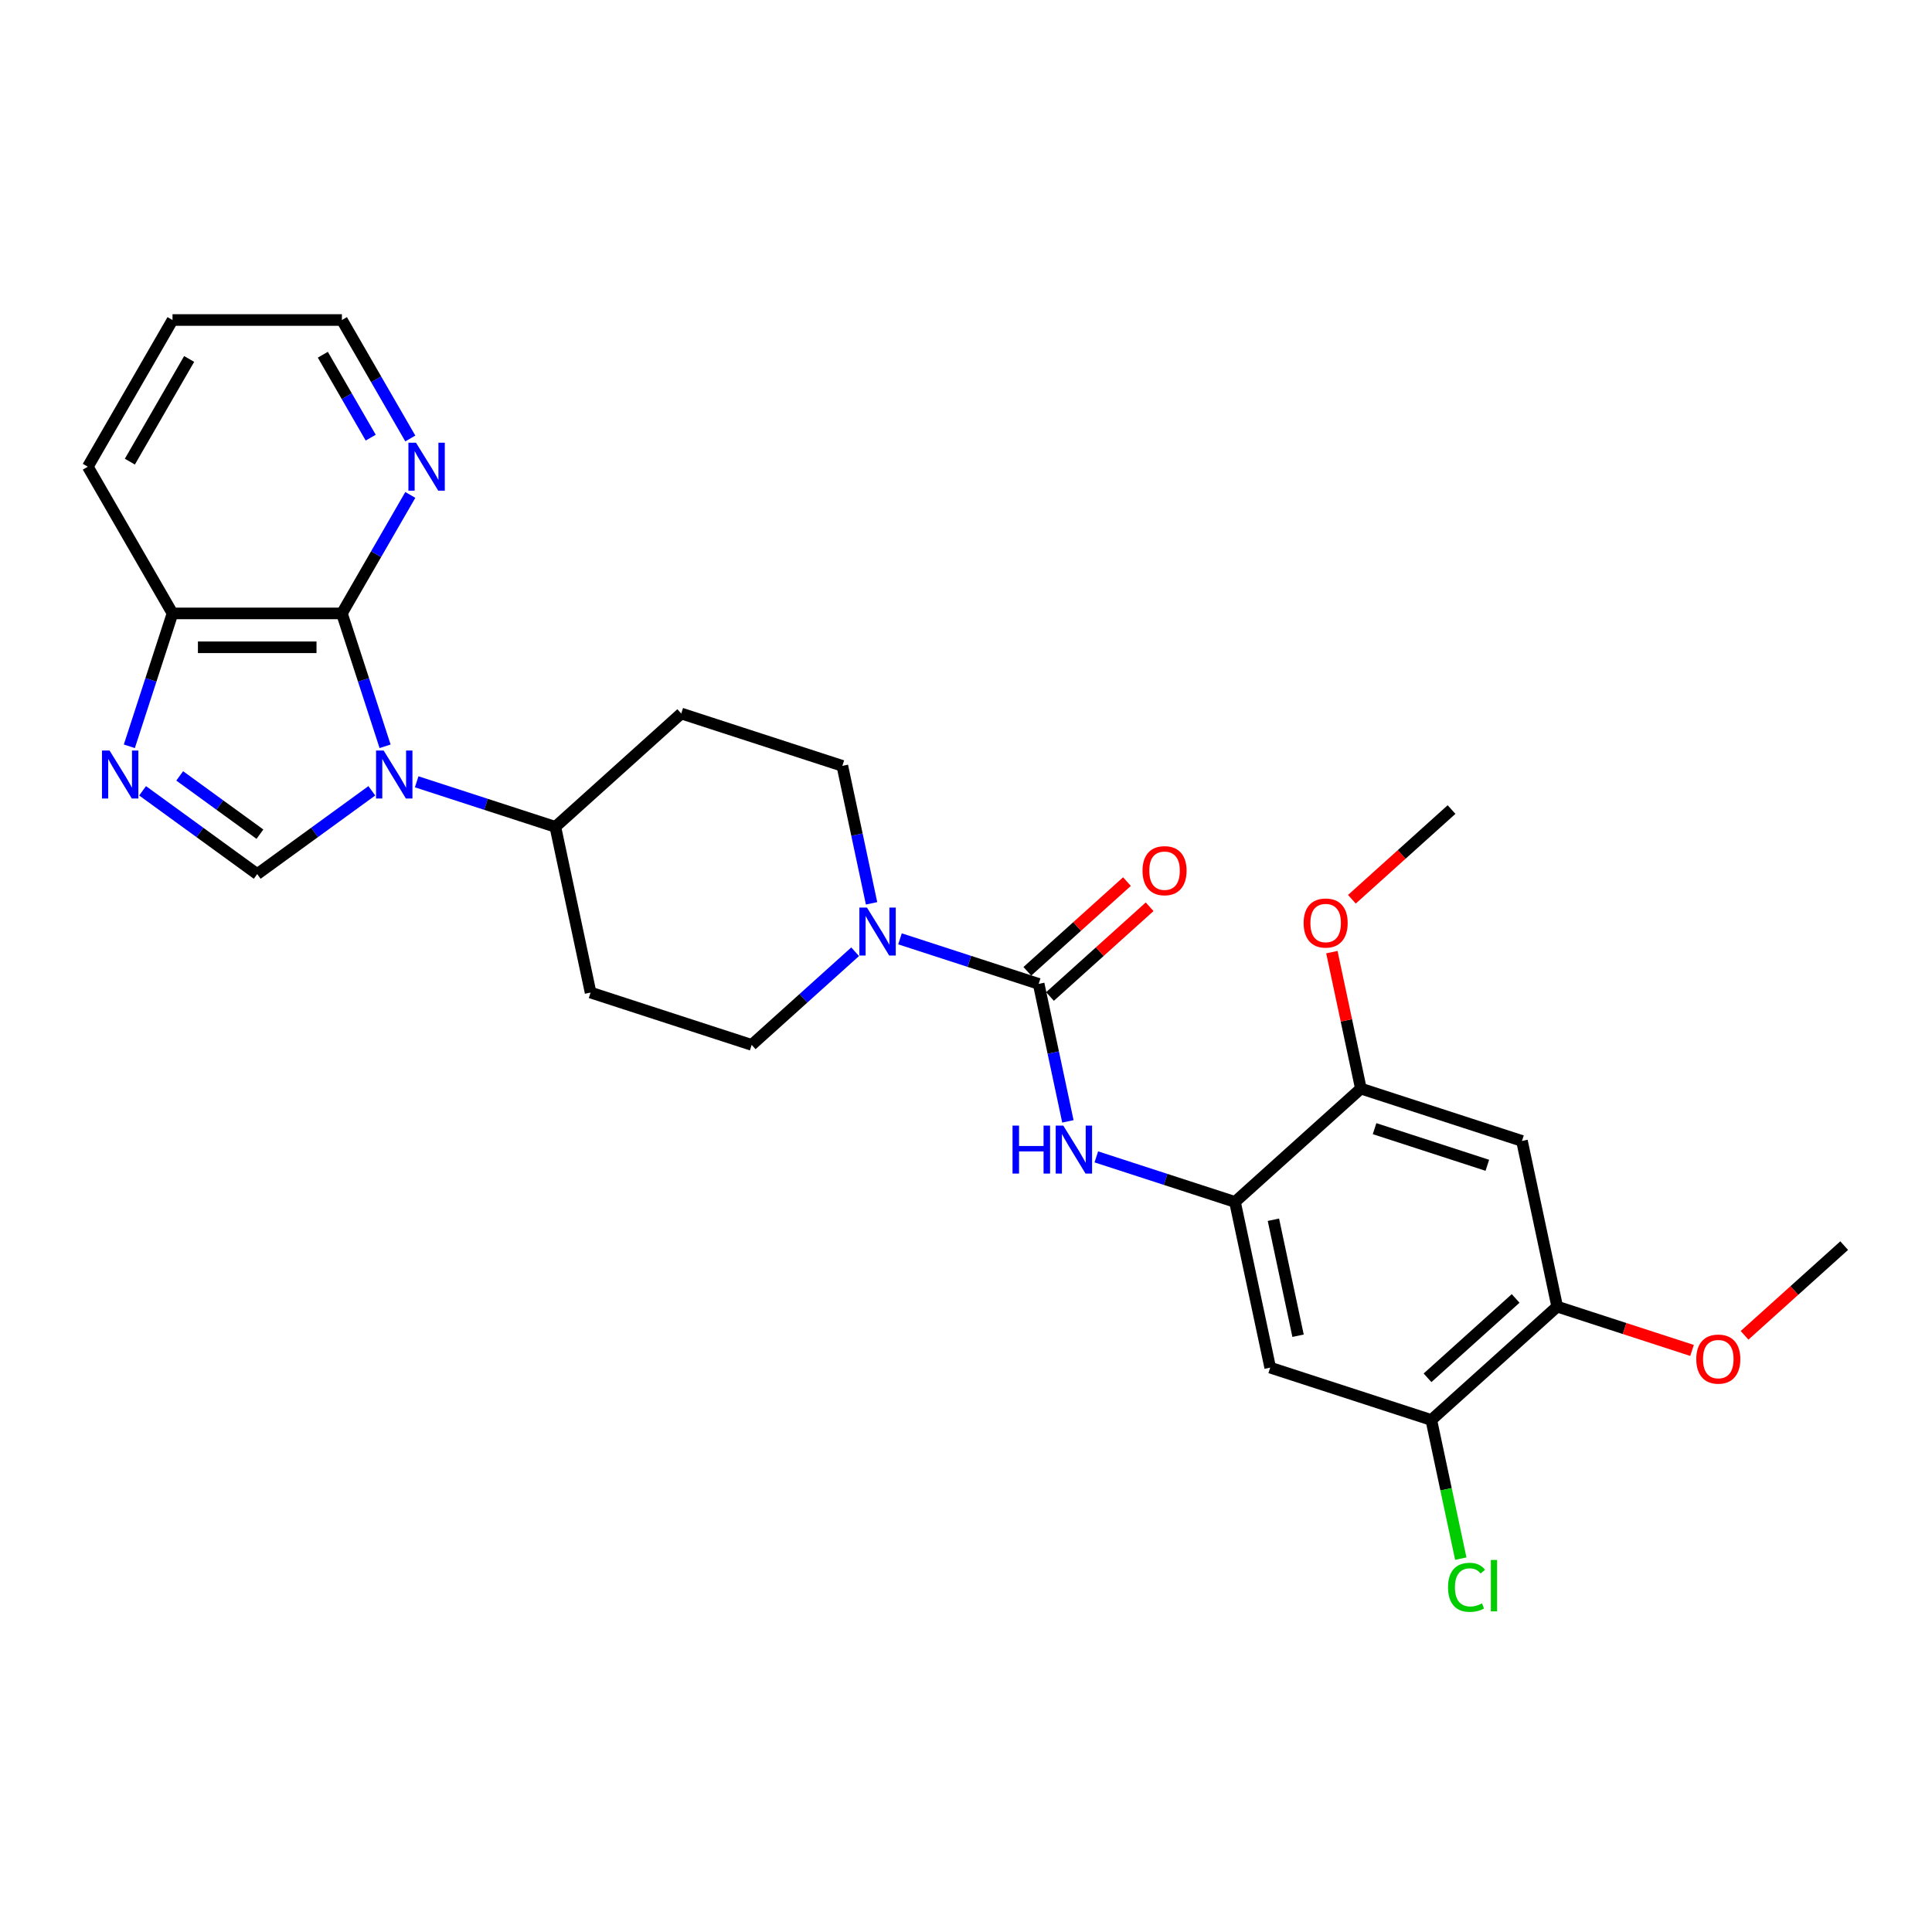 <?xml version='1.0' encoding='iso-8859-1'?>
<svg version='1.1' baseProfile='full'
              xmlns='http://www.w3.org/2000/svg'
                      xmlns:rdkit='http://www.rdkit.org/xml'
                      xmlns:xlink='http://www.w3.org/1999/xlink'
                  xml:space='preserve'
width='1000px' height='1000px' viewBox='0 0 1000 1000'>
<!-- END OF HEADER -->
<rect style='opacity:1.0;fill:#FFFFFF;stroke:none' width='1000' height='1000' x='0' y='0'> </rect>
<path class='bond-0' d='M 192.457,409.321 L 162.795,430.872' style='fill:none;fill-rule:evenodd;stroke:#0000FF;stroke-width:6px;stroke-linecap:butt;stroke-linejoin:miter;stroke-opacity:1' />
<path class='bond-0' d='M 162.795,430.872 L 133.132,452.423' style='fill:none;fill-rule:evenodd;stroke:#000000;stroke-width:6px;stroke-linecap:butt;stroke-linejoin:miter;stroke-opacity:1' />
<path class='bond-1' d='M 199.319,386.28 L 188.145,351.89' style='fill:none;fill-rule:evenodd;stroke:#0000FF;stroke-width:6px;stroke-linecap:butt;stroke-linejoin:miter;stroke-opacity:1' />
<path class='bond-1' d='M 188.145,351.89 L 176.971,317.501' style='fill:none;fill-rule:evenodd;stroke:#000000;stroke-width:6px;stroke-linecap:butt;stroke-linejoin:miter;stroke-opacity:1' />
<path class='bond-10' d='M 215.674,404.659 L 251.563,416.32' style='fill:none;fill-rule:evenodd;stroke:#0000FF;stroke-width:6px;stroke-linecap:butt;stroke-linejoin:miter;stroke-opacity:1' />
<path class='bond-10' d='M 251.563,416.32 L 287.452,427.981' style='fill:none;fill-rule:evenodd;stroke:#000000;stroke-width:6px;stroke-linecap:butt;stroke-linejoin:miter;stroke-opacity:1' />
<path class='bond-3' d='M 133.132,452.423 L 103.47,430.872' style='fill:none;fill-rule:evenodd;stroke:#000000;stroke-width:6px;stroke-linecap:butt;stroke-linejoin:miter;stroke-opacity:1' />
<path class='bond-3' d='M 103.47,430.872 L 73.808,409.321' style='fill:none;fill-rule:evenodd;stroke:#0000FF;stroke-width:6px;stroke-linecap:butt;stroke-linejoin:miter;stroke-opacity:1' />
<path class='bond-3' d='M 134.541,431.771 L 113.777,416.686' style='fill:none;fill-rule:evenodd;stroke:#000000;stroke-width:6px;stroke-linecap:butt;stroke-linejoin:miter;stroke-opacity:1' />
<path class='bond-3' d='M 113.777,416.686 L 93.014,401.6' style='fill:none;fill-rule:evenodd;stroke:#0000FF;stroke-width:6px;stroke-linecap:butt;stroke-linejoin:miter;stroke-opacity:1' />
<path class='bond-9' d='M 176.971,317.501 L 89.293,317.501' style='fill:none;fill-rule:evenodd;stroke:#000000;stroke-width:6px;stroke-linecap:butt;stroke-linejoin:miter;stroke-opacity:1' />
<path class='bond-9' d='M 163.82,335.036 L 102.445,335.036' style='fill:none;fill-rule:evenodd;stroke:#000000;stroke-width:6px;stroke-linecap:butt;stroke-linejoin:miter;stroke-opacity:1' />
<path class='bond-14' d='M 176.971,317.501 L 194.674,286.838' style='fill:none;fill-rule:evenodd;stroke:#000000;stroke-width:6px;stroke-linecap:butt;stroke-linejoin:miter;stroke-opacity:1' />
<path class='bond-14' d='M 194.674,286.838 L 212.377,256.176' style='fill:none;fill-rule:evenodd;stroke:#0000FF;stroke-width:6px;stroke-linecap:butt;stroke-linejoin:miter;stroke-opacity:1' />
<path class='bond-2' d='M 537.612,509.263 L 501.723,497.602' style='fill:none;fill-rule:evenodd;stroke:#000000;stroke-width:6px;stroke-linecap:butt;stroke-linejoin:miter;stroke-opacity:1' />
<path class='bond-2' d='M 501.723,497.602 L 465.834,485.941' style='fill:none;fill-rule:evenodd;stroke:#0000FF;stroke-width:6px;stroke-linecap:butt;stroke-linejoin:miter;stroke-opacity:1' />
<path class='bond-5' d='M 537.612,509.263 L 545.174,544.841' style='fill:none;fill-rule:evenodd;stroke:#000000;stroke-width:6px;stroke-linecap:butt;stroke-linejoin:miter;stroke-opacity:1' />
<path class='bond-5' d='M 545.174,544.841 L 552.737,580.418' style='fill:none;fill-rule:evenodd;stroke:#0000FF;stroke-width:6px;stroke-linecap:butt;stroke-linejoin:miter;stroke-opacity:1' />
<path class='bond-19' d='M 543.479,515.779 L 569.263,492.563' style='fill:none;fill-rule:evenodd;stroke:#000000;stroke-width:6px;stroke-linecap:butt;stroke-linejoin:miter;stroke-opacity:1' />
<path class='bond-19' d='M 569.263,492.563 L 595.046,469.347' style='fill:none;fill-rule:evenodd;stroke:#FF0000;stroke-width:6px;stroke-linecap:butt;stroke-linejoin:miter;stroke-opacity:1' />
<path class='bond-19' d='M 531.745,502.747 L 557.529,479.532' style='fill:none;fill-rule:evenodd;stroke:#000000;stroke-width:6px;stroke-linecap:butt;stroke-linejoin:miter;stroke-opacity:1' />
<path class='bond-19' d='M 557.529,479.532 L 583.313,456.316' style='fill:none;fill-rule:evenodd;stroke:#FF0000;stroke-width:6px;stroke-linecap:butt;stroke-linejoin:miter;stroke-opacity:1' />
<path class='bond-28' d='M 66.946,386.28 L 78.12,351.89' style='fill:none;fill-rule:evenodd;stroke:#0000FF;stroke-width:6px;stroke-linecap:butt;stroke-linejoin:miter;stroke-opacity:1' />
<path class='bond-28' d='M 78.12,351.89 L 89.293,317.501' style='fill:none;fill-rule:evenodd;stroke:#000000;stroke-width:6px;stroke-linecap:butt;stroke-linejoin:miter;stroke-opacity:1' />
<path class='bond-4' d='M 451.121,467.562 L 443.558,431.985' style='fill:none;fill-rule:evenodd;stroke:#0000FF;stroke-width:6px;stroke-linecap:butt;stroke-linejoin:miter;stroke-opacity:1' />
<path class='bond-4' d='M 443.558,431.985 L 435.996,396.407' style='fill:none;fill-rule:evenodd;stroke:#000000;stroke-width:6px;stroke-linecap:butt;stroke-linejoin:miter;stroke-opacity:1' />
<path class='bond-29' d='M 442.617,492.622 L 415.842,516.729' style='fill:none;fill-rule:evenodd;stroke:#0000FF;stroke-width:6px;stroke-linecap:butt;stroke-linejoin:miter;stroke-opacity:1' />
<path class='bond-29' d='M 415.842,516.729 L 389.068,540.837' style='fill:none;fill-rule:evenodd;stroke:#000000;stroke-width:6px;stroke-linecap:butt;stroke-linejoin:miter;stroke-opacity:1' />
<path class='bond-6' d='M 567.45,598.797 L 603.339,610.458' style='fill:none;fill-rule:evenodd;stroke:#0000FF;stroke-width:6px;stroke-linecap:butt;stroke-linejoin:miter;stroke-opacity:1' />
<path class='bond-6' d='M 603.339,610.458 L 639.228,622.119' style='fill:none;fill-rule:evenodd;stroke:#000000;stroke-width:6px;stroke-linecap:butt;stroke-linejoin:miter;stroke-opacity:1' />
<path class='bond-7' d='M 639.228,622.119 L 657.457,707.881' style='fill:none;fill-rule:evenodd;stroke:#000000;stroke-width:6px;stroke-linecap:butt;stroke-linejoin:miter;stroke-opacity:1' />
<path class='bond-7' d='M 659.115,631.337 L 671.875,691.371' style='fill:none;fill-rule:evenodd;stroke:#000000;stroke-width:6px;stroke-linecap:butt;stroke-linejoin:miter;stroke-opacity:1' />
<path class='bond-11' d='M 639.228,622.119 L 704.385,563.451' style='fill:none;fill-rule:evenodd;stroke:#000000;stroke-width:6px;stroke-linecap:butt;stroke-linejoin:miter;stroke-opacity:1' />
<path class='bond-12' d='M 657.457,707.881 L 740.844,734.975' style='fill:none;fill-rule:evenodd;stroke:#000000;stroke-width:6px;stroke-linecap:butt;stroke-linejoin:miter;stroke-opacity:1' />
<path class='bond-8' d='M 787.772,590.545 L 704.385,563.451' style='fill:none;fill-rule:evenodd;stroke:#000000;stroke-width:6px;stroke-linecap:butt;stroke-linejoin:miter;stroke-opacity:1' />
<path class='bond-8' d='M 769.845,603.158 L 711.475,584.192' style='fill:none;fill-rule:evenodd;stroke:#000000;stroke-width:6px;stroke-linecap:butt;stroke-linejoin:miter;stroke-opacity:1' />
<path class='bond-13' d='M 787.772,590.545 L 806.001,676.307' style='fill:none;fill-rule:evenodd;stroke:#000000;stroke-width:6px;stroke-linecap:butt;stroke-linejoin:miter;stroke-opacity:1' />
<path class='bond-24' d='M 89.293,317.501 L 45.455,241.569' style='fill:none;fill-rule:evenodd;stroke:#000000;stroke-width:6px;stroke-linecap:butt;stroke-linejoin:miter;stroke-opacity:1' />
<path class='bond-15' d='M 287.452,427.981 L 305.681,513.743' style='fill:none;fill-rule:evenodd;stroke:#000000;stroke-width:6px;stroke-linecap:butt;stroke-linejoin:miter;stroke-opacity:1' />
<path class='bond-16' d='M 287.452,427.981 L 352.609,369.313' style='fill:none;fill-rule:evenodd;stroke:#000000;stroke-width:6px;stroke-linecap:butt;stroke-linejoin:miter;stroke-opacity:1' />
<path class='bond-21' d='M 704.385,563.451 L 696.879,528.137' style='fill:none;fill-rule:evenodd;stroke:#000000;stroke-width:6px;stroke-linecap:butt;stroke-linejoin:miter;stroke-opacity:1' />
<path class='bond-21' d='M 696.879,528.137 L 689.373,492.822' style='fill:none;fill-rule:evenodd;stroke:#FF0000;stroke-width:6px;stroke-linecap:butt;stroke-linejoin:miter;stroke-opacity:1' />
<path class='bond-20' d='M 740.844,734.975 L 748.471,770.859' style='fill:none;fill-rule:evenodd;stroke:#000000;stroke-width:6px;stroke-linecap:butt;stroke-linejoin:miter;stroke-opacity:1' />
<path class='bond-20' d='M 748.471,770.859 L 756.099,806.744' style='fill:none;fill-rule:evenodd;stroke:#00CC00;stroke-width:6px;stroke-linecap:butt;stroke-linejoin:miter;stroke-opacity:1' />
<path class='bond-31' d='M 740.844,734.975 L 806.001,676.307' style='fill:none;fill-rule:evenodd;stroke:#000000;stroke-width:6px;stroke-linecap:butt;stroke-linejoin:miter;stroke-opacity:1' />
<path class='bond-31' d='M 738.884,713.143 L 784.494,672.076' style='fill:none;fill-rule:evenodd;stroke:#000000;stroke-width:6px;stroke-linecap:butt;stroke-linejoin:miter;stroke-opacity:1' />
<path class='bond-22' d='M 806.001,676.307 L 840.9,687.646' style='fill:none;fill-rule:evenodd;stroke:#000000;stroke-width:6px;stroke-linecap:butt;stroke-linejoin:miter;stroke-opacity:1' />
<path class='bond-22' d='M 840.9,687.646 L 875.798,698.985' style='fill:none;fill-rule:evenodd;stroke:#FF0000;stroke-width:6px;stroke-linecap:butt;stroke-linejoin:miter;stroke-opacity:1' />
<path class='bond-23' d='M 212.377,226.962 L 194.674,196.3' style='fill:none;fill-rule:evenodd;stroke:#0000FF;stroke-width:6px;stroke-linecap:butt;stroke-linejoin:miter;stroke-opacity:1' />
<path class='bond-23' d='M 194.674,196.3 L 176.971,165.638' style='fill:none;fill-rule:evenodd;stroke:#000000;stroke-width:6px;stroke-linecap:butt;stroke-linejoin:miter;stroke-opacity:1' />
<path class='bond-23' d='M 191.88,226.531 L 179.488,205.068' style='fill:none;fill-rule:evenodd;stroke:#0000FF;stroke-width:6px;stroke-linecap:butt;stroke-linejoin:miter;stroke-opacity:1' />
<path class='bond-23' d='M 179.488,205.068 L 167.096,183.604' style='fill:none;fill-rule:evenodd;stroke:#000000;stroke-width:6px;stroke-linecap:butt;stroke-linejoin:miter;stroke-opacity:1' />
<path class='bond-18' d='M 305.681,513.743 L 389.068,540.837' style='fill:none;fill-rule:evenodd;stroke:#000000;stroke-width:6px;stroke-linecap:butt;stroke-linejoin:miter;stroke-opacity:1' />
<path class='bond-17' d='M 352.609,369.313 L 435.996,396.407' style='fill:none;fill-rule:evenodd;stroke:#000000;stroke-width:6px;stroke-linecap:butt;stroke-linejoin:miter;stroke-opacity:1' />
<path class='bond-25' d='M 699.746,465.453 L 725.53,442.237' style='fill:none;fill-rule:evenodd;stroke:#FF0000;stroke-width:6px;stroke-linecap:butt;stroke-linejoin:miter;stroke-opacity:1' />
<path class='bond-25' d='M 725.53,442.237 L 751.314,419.021' style='fill:none;fill-rule:evenodd;stroke:#000000;stroke-width:6px;stroke-linecap:butt;stroke-linejoin:miter;stroke-opacity:1' />
<path class='bond-26' d='M 902.978,691.164 L 928.762,667.949' style='fill:none;fill-rule:evenodd;stroke:#FF0000;stroke-width:6px;stroke-linecap:butt;stroke-linejoin:miter;stroke-opacity:1' />
<path class='bond-26' d='M 928.762,667.949 L 954.545,644.733' style='fill:none;fill-rule:evenodd;stroke:#000000;stroke-width:6px;stroke-linecap:butt;stroke-linejoin:miter;stroke-opacity:1' />
<path class='bond-27' d='M 176.971,165.638 L 89.293,165.638' style='fill:none;fill-rule:evenodd;stroke:#000000;stroke-width:6px;stroke-linecap:butt;stroke-linejoin:miter;stroke-opacity:1' />
<path class='bond-30' d='M 45.455,241.569 L 89.293,165.638' style='fill:none;fill-rule:evenodd;stroke:#000000;stroke-width:6px;stroke-linecap:butt;stroke-linejoin:miter;stroke-opacity:1' />
<path class='bond-30' d='M 67.217,238.947 L 97.904,185.795' style='fill:none;fill-rule:evenodd;stroke:#000000;stroke-width:6px;stroke-linecap:butt;stroke-linejoin:miter;stroke-opacity:1' />
<path  class='atom-0' d='M 198.577 388.472
L 206.713 401.624
Q 207.52 402.921, 208.818 405.271
Q 210.115 407.621, 210.185 407.761
L 210.185 388.472
L 213.482 388.472
L 213.482 413.302
L 210.08 413.302
L 201.347 398.923
Q 200.33 397.24, 199.243 395.311
Q 198.191 393.382, 197.875 392.786
L 197.875 413.302
L 194.649 413.302
L 194.649 388.472
L 198.577 388.472
' fill='#0000FF'/>
<path  class='atom-4' d='M 56.711 388.472
L 64.847 401.624
Q 65.654 402.921, 66.952 405.271
Q 68.249 407.621, 68.32 407.761
L 68.32 388.472
L 71.616 388.472
L 71.616 413.302
L 68.214 413.302
L 59.481 398.923
Q 58.465 397.24, 57.377 395.311
Q 56.325 393.382, 56.01 392.786
L 56.01 413.302
L 52.783 413.302
L 52.783 388.472
L 56.711 388.472
' fill='#0000FF'/>
<path  class='atom-5' d='M 448.737 469.754
L 456.873 482.906
Q 457.68 484.203, 458.978 486.553
Q 460.275 488.903, 460.345 489.043
L 460.345 469.754
L 463.642 469.754
L 463.642 494.584
L 460.24 494.584
L 451.507 480.205
Q 450.49 478.522, 449.403 476.593
Q 448.351 474.664, 448.035 474.068
L 448.035 494.584
L 444.809 494.584
L 444.809 469.754
L 448.737 469.754
' fill='#0000FF'/>
<path  class='atom-6' d='M 524.084 582.61
L 527.451 582.61
L 527.451 593.166
L 540.147 593.166
L 540.147 582.61
L 543.514 582.61
L 543.514 607.44
L 540.147 607.44
L 540.147 595.972
L 527.451 595.972
L 527.451 607.44
L 524.084 607.44
L 524.084 582.61
' fill='#0000FF'/>
<path  class='atom-6' d='M 550.353 582.61
L 558.489 595.762
Q 559.296 597.059, 560.594 599.409
Q 561.891 601.759, 561.961 601.899
L 561.961 582.61
L 565.258 582.61
L 565.258 607.44
L 561.856 607.44
L 553.123 593.061
Q 552.106 591.378, 551.019 589.449
Q 549.967 587.52, 549.651 586.924
L 549.651 607.44
L 546.425 607.44
L 546.425 582.61
L 550.353 582.61
' fill='#0000FF'/>
<path  class='atom-15' d='M 215.322 229.154
L 223.458 242.306
Q 224.265 243.603, 225.563 245.953
Q 226.86 248.303, 226.93 248.443
L 226.93 229.154
L 230.227 229.154
L 230.227 253.984
L 226.825 253.984
L 218.092 239.605
Q 217.075 237.922, 215.988 235.993
Q 214.936 234.064, 214.62 233.468
L 214.62 253.984
L 211.394 253.984
L 211.394 229.154
L 215.322 229.154
' fill='#0000FF'/>
<path  class='atom-20' d='M 591.371 450.665
Q 591.371 444.703, 594.317 441.371
Q 597.263 438.04, 602.77 438.04
Q 608.276 438.04, 611.222 441.371
Q 614.168 444.703, 614.168 450.665
Q 614.168 456.698, 611.187 460.134
Q 608.206 463.536, 602.77 463.536
Q 597.298 463.536, 594.317 460.134
Q 591.371 456.733, 591.371 450.665
M 602.77 460.731
Q 606.557 460.731, 608.591 458.206
Q 610.661 455.645, 610.661 450.665
Q 610.661 445.79, 608.591 443.335
Q 606.557 440.845, 602.77 440.845
Q 598.982 440.845, 596.913 443.3
Q 594.878 445.755, 594.878 450.665
Q 594.878 455.68, 596.913 458.206
Q 598.982 460.731, 602.77 460.731
' fill='#FF0000'/>
<path  class='atom-21' d='M 749.499 821.596
Q 749.499 815.424, 752.375 812.197
Q 755.286 808.935, 760.792 808.935
Q 765.912 808.935, 768.648 812.548
L 766.333 814.442
Q 764.334 811.811, 760.792 811.811
Q 757.039 811.811, 755.04 814.336
Q 753.076 816.826, 753.076 821.596
Q 753.076 826.506, 755.11 829.031
Q 757.179 831.556, 761.178 831.556
Q 763.913 831.556, 767.105 829.908
L 768.087 832.538
Q 766.789 833.38, 764.825 833.871
Q 762.861 834.362, 760.687 834.362
Q 755.286 834.362, 752.375 831.065
Q 749.499 827.769, 749.499 821.596
' fill='#00CC00'/>
<path  class='atom-21' d='M 771.664 807.427
L 774.89 807.427
L 774.89 834.046
L 771.664 834.046
L 771.664 807.427
' fill='#00CC00'/>
<path  class='atom-22' d='M 674.758 477.759
Q 674.758 471.797, 677.704 468.465
Q 680.65 465.134, 686.156 465.134
Q 691.662 465.134, 694.608 468.465
Q 697.554 471.797, 697.554 477.759
Q 697.554 483.791, 694.573 487.228
Q 691.592 490.63, 686.156 490.63
Q 680.685 490.63, 677.704 487.228
Q 674.758 483.827, 674.758 477.759
M 686.156 487.825
Q 689.944 487.825, 691.978 485.3
Q 694.047 482.739, 694.047 477.759
Q 694.047 472.884, 691.978 470.429
Q 689.944 467.939, 686.156 467.939
Q 682.368 467.939, 680.299 470.394
Q 678.265 472.849, 678.265 477.759
Q 678.265 482.774, 680.299 485.3
Q 682.368 487.825, 686.156 487.825
' fill='#FF0000'/>
<path  class='atom-23' d='M 877.99 703.471
Q 877.99 697.509, 880.936 694.177
Q 883.882 690.845, 889.388 690.845
Q 894.894 690.845, 897.84 694.177
Q 900.786 697.509, 900.786 703.471
Q 900.786 709.503, 897.805 712.94
Q 894.824 716.342, 889.388 716.342
Q 883.917 716.342, 880.936 712.94
Q 877.99 709.538, 877.99 703.471
M 889.388 713.537
Q 893.176 713.537, 895.21 711.011
Q 897.279 708.451, 897.279 703.471
Q 897.279 698.596, 895.21 696.141
Q 893.176 693.651, 889.388 693.651
Q 885.6 693.651, 883.531 696.106
Q 881.497 698.561, 881.497 703.471
Q 881.497 708.486, 883.531 711.011
Q 885.6 713.537, 889.388 713.537
' fill='#FF0000'/>
</svg>
